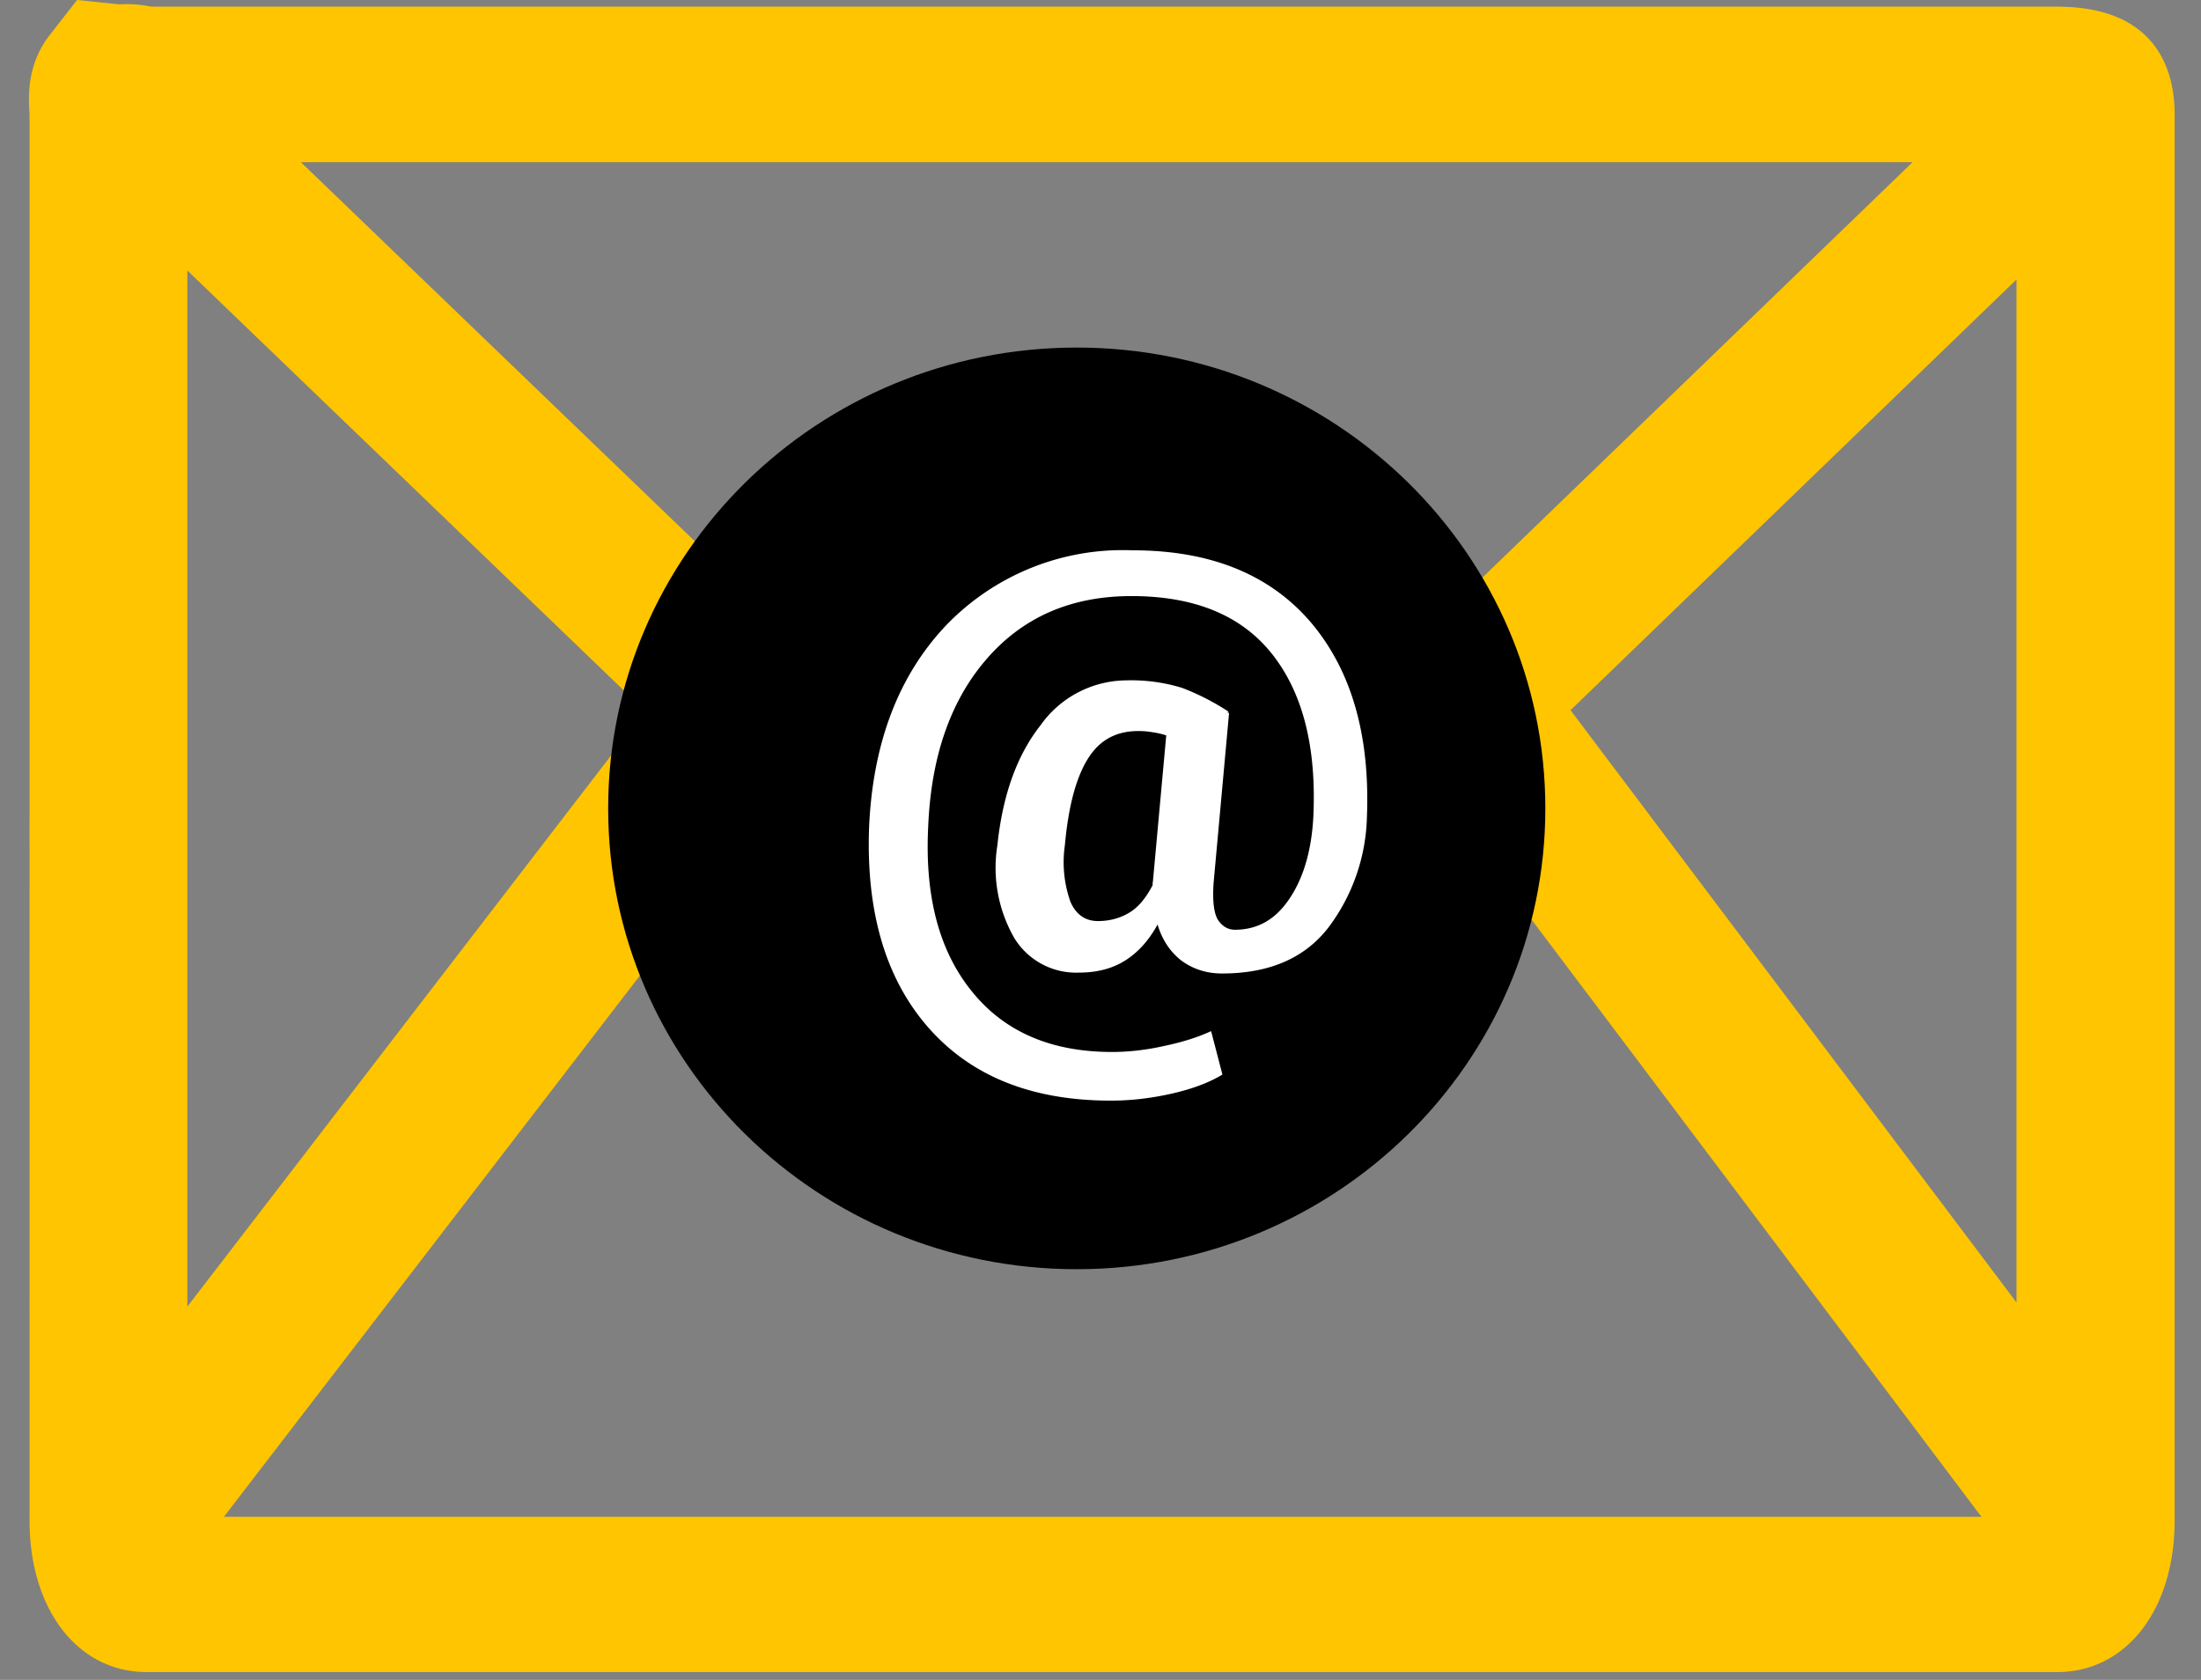 <svg xmlns="http://www.w3.org/2000/svg" width="76" height="58" viewBox="0 0 76 58"><rect x="0" y="0" width="76" height="58" fill="#808080" stroke="none"/><path fill="#ffc501" d="M69.63 9.65l-15.4 14.87 15.4 20.45zm-1.21 42.72L50.3 28.32l-2.5 2.4a13.88 13.88 0 0 1-9.56 3.73c-3.42 0-6.83-1.21-9.44-3.63l-2.59-2.49L7.73 52.37zM6.47 45.11l15.81-20.56L6.47 9.34zM10.39 5.6l22.19 21.35A8.5 8.5 0 0 0 44 26.88L66.04 5.6zM71.03.23c3.53 0 4.06 2.32 4.06 3.71v48.55c0 3.09-1.67 5.24-4.06 5.24H5.07c-2.38 0-4.05-2.15-4.05-5.24V3.94c-.04-.6-.1-1.7.69-2.72L2.66 0l1.45.15c.35-.02.72 0 1.11.08z"/><path d="M53.36 27.91c0 8.79-7.25 15.91-16.18 15.91C28.24 43.82 21 36.7 21 27.91S28.24 12 37.18 12c8.93 0 16.18 7.12 16.18 15.91"/><path fill="#fff" d="M36.96 31.13c.19.44.51.67.95.67.39 0 .74-.09 1.05-.27.31-.17.6-.5.84-.97v-.07l.01-.06.46-5.04a2.77 2.77 0 0 0-.48-.11 2.63 2.63 0 0 0-.49-.04c-.77 0-1.35.32-1.75.98-.4.65-.66 1.64-.78 2.96a4.1 4.1 0 0 0 .19 1.95zm8.92.88c-.82 1.07-2.05 1.6-3.68 1.6-.54 0-1-.15-1.4-.44-.39-.3-.67-.72-.83-1.25-.3.55-.68.97-1.13 1.25-.45.28-.98.41-1.59.41a2.5 2.5 0 0 1-2.23-1.2 4.87 4.87 0 0 1-.58-3.2c.18-1.72.67-3.1 1.49-4.14a3.66 3.66 0 0 1 2.96-1.55 6 6 0 0 1 1.93.26 8.4 8.4 0 0 1 1.6.82l-.04.04h.06l-.53 5.82c-.05.64 0 1.08.14 1.32.15.23.35.35.59.35.8 0 1.43-.37 1.91-1.11.48-.73.74-1.67.8-2.8.11-2.39-.36-4.25-1.41-5.59-1.05-1.34-2.67-2.02-4.87-2.02-2.09 0-3.75.73-5 2.17s-1.92 3.37-2.02 5.8c-.12 2.4.38 4.29 1.51 5.68 1.12 1.39 2.73 2.09 4.84 2.09.58 0 1.19-.07 1.81-.21.62-.13 1.16-.3 1.61-.51l.39 1.5c-.46.28-1.05.5-1.76.66-.71.16-1.41.24-2.09.24-2.73 0-4.83-.84-6.31-2.53-1.47-1.68-2.15-3.99-2.04-6.92.13-2.89 1.01-5.21 2.64-6.94A8.46 8.46 0 0 1 39.11 19c2.67 0 4.71.82 6.13 2.46 1.41 1.65 2.07 3.89 1.96 6.73a6.61 6.61 0 0 1-1.32 3.82z"/></svg>